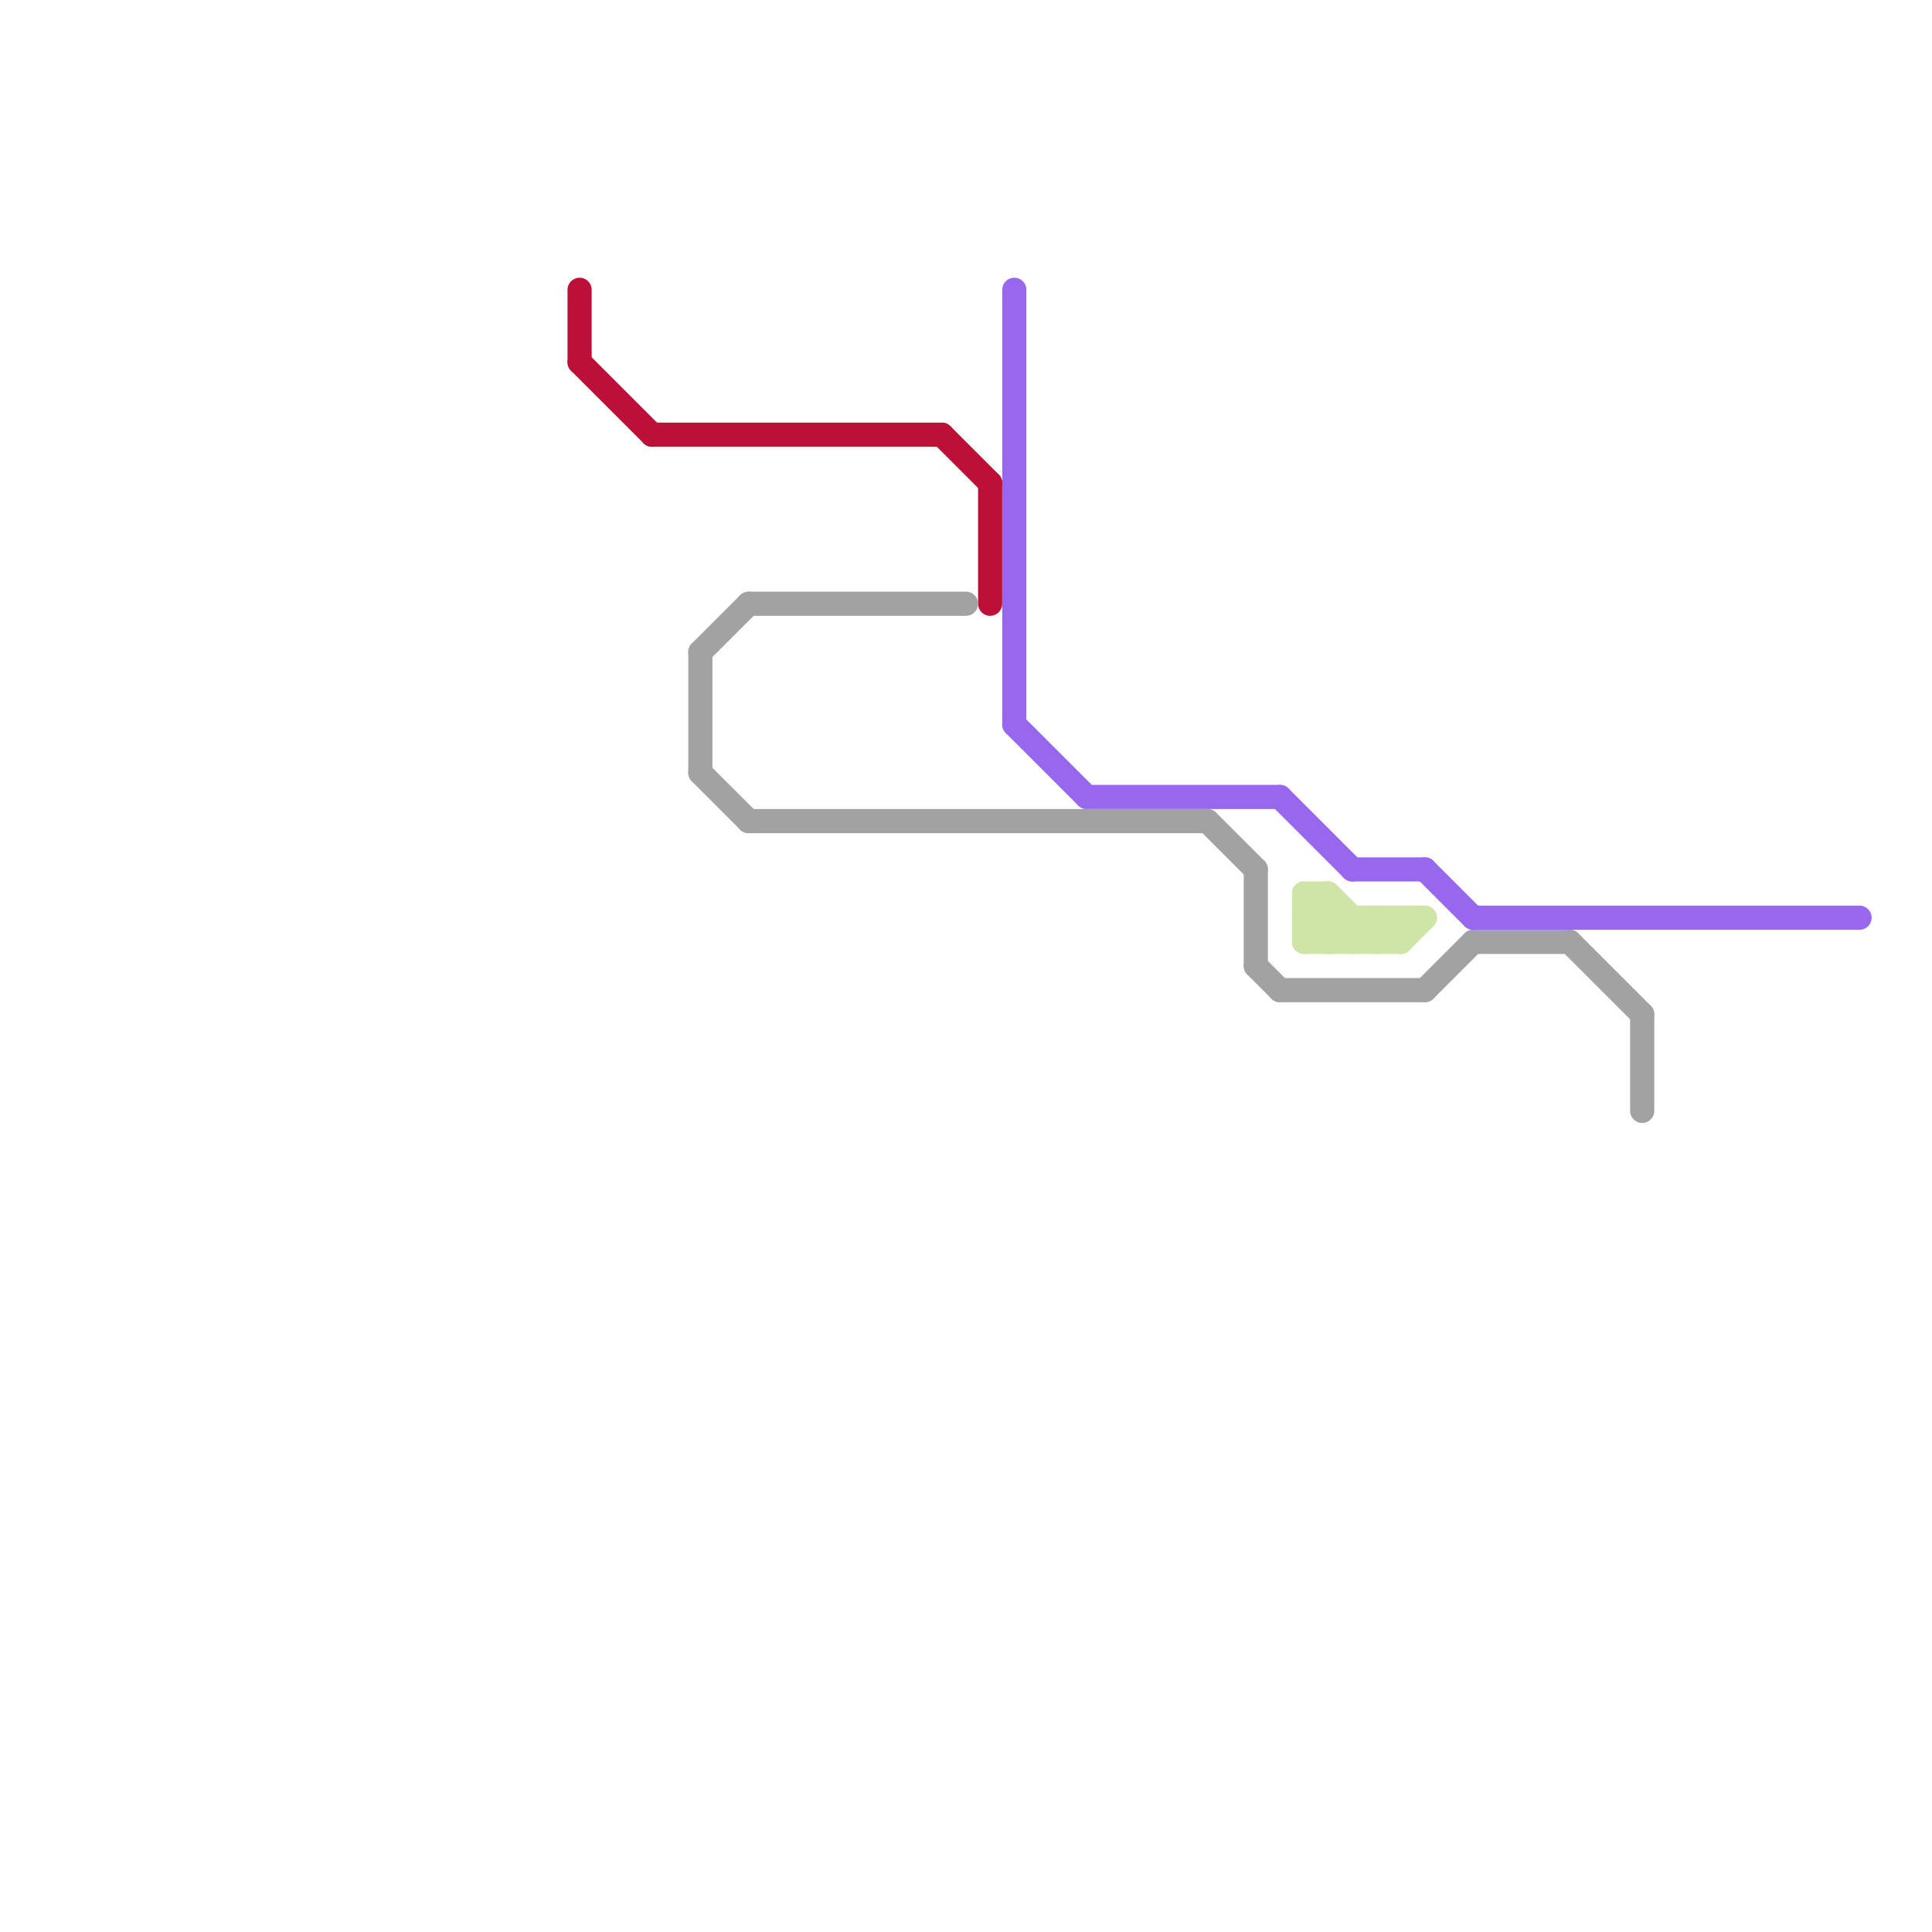 
<svg version="1.1" xmlns="http://www.w3.org/2000/svg" viewBox="0 0 80 80">
<style>text { font: 1px Helvetica; font-weight: 600; white-space: pre; dominant-baseline: central; } line { stroke-width: 1; fill: none; stroke-linecap: round; stroke-linejoin: round; } .c0 { stroke: #9768ee } .c1 { stroke: #bd1038 } .c2 { stroke: #a2a2a2 } .c3 { stroke: #cfe4a7 } .w1 { stroke-width: 1; }</style><defs><g id="wm-xf"><circle r="1.2" fill="#000"/><circle r="0.9" fill="#fff"/><circle r="0.6" fill="#000"/><circle r="0.3" fill="#fff"/></g><g id="wm"><circle r="0.6" fill="#000"/><circle r="0.3" fill="#fff"/></g></defs><line class="c0 " x1="59" y1="36" x2="61" y2="38"/><line class="c0 " x1="42" y1="12" x2="42" y2="30"/><line class="c0 " x1="61" y1="38" x2="77" y2="38"/><line class="c0 " x1="42" y1="30" x2="45" y2="33"/><line class="c0 " x1="56" y1="36" x2="59" y2="36"/><line class="c0 " x1="45" y1="33" x2="53" y2="33"/><line class="c0 " x1="53" y1="33" x2="56" y2="36"/><line class="c1 " x1="27" y1="18" x2="39" y2="18"/><line class="c1 " x1="41" y1="20" x2="41" y2="25"/><line class="c1 " x1="24" y1="15" x2="27" y2="18"/><line class="c1 " x1="24" y1="12" x2="24" y2="15"/><line class="c1 " x1="39" y1="18" x2="41" y2="20"/><line class="c2 " x1="59" y1="41" x2="61" y2="39"/><line class="c2 " x1="29" y1="27" x2="29" y2="32"/><line class="c2 " x1="31" y1="25" x2="40" y2="25"/><line class="c2 " x1="31" y1="34" x2="50" y2="34"/><line class="c2 " x1="29" y1="32" x2="31" y2="34"/><line class="c2 " x1="29" y1="27" x2="31" y2="25"/><line class="c2 " x1="65" y1="39" x2="68" y2="42"/><line class="c2 " x1="53" y1="41" x2="59" y2="41"/><line class="c2 " x1="61" y1="39" x2="65" y2="39"/><line class="c2 " x1="68" y1="42" x2="68" y2="46"/><line class="c2 " x1="50" y1="34" x2="52" y2="36"/><line class="c2 " x1="52" y1="36" x2="52" y2="40"/><line class="c2 " x1="52" y1="40" x2="53" y2="41"/><line class="c3 " x1="56" y1="38" x2="56" y2="39"/><line class="c3 " x1="54" y1="38" x2="55" y2="37"/><line class="c3 " x1="54" y1="39" x2="55" y2="38"/><line class="c3 " x1="58" y1="38" x2="58" y2="39"/><line class="c3 " x1="55" y1="37" x2="57" y2="39"/><line class="c3 " x1="54" y1="37" x2="55" y2="37"/><line class="c3 " x1="57" y1="38" x2="58" y2="39"/><line class="c3 " x1="57" y1="39" x2="58" y2="38"/><line class="c3 " x1="58" y1="39" x2="59" y2="38"/><line class="c3 " x1="54" y1="37" x2="54" y2="39"/><line class="c3 " x1="57" y1="38" x2="57" y2="39"/><line class="c3 " x1="56" y1="39" x2="57" y2="38"/><line class="c3 " x1="54" y1="39" x2="58" y2="39"/><line class="c3 " x1="54" y1="37" x2="56" y2="39"/><line class="c3 " x1="54" y1="38" x2="55" y2="39"/><line class="c3 " x1="55" y1="37" x2="55" y2="39"/><line class="c3 " x1="54" y1="38" x2="59" y2="38"/><line class="c3 " x1="55" y1="39" x2="56" y2="38"/>
</svg>
